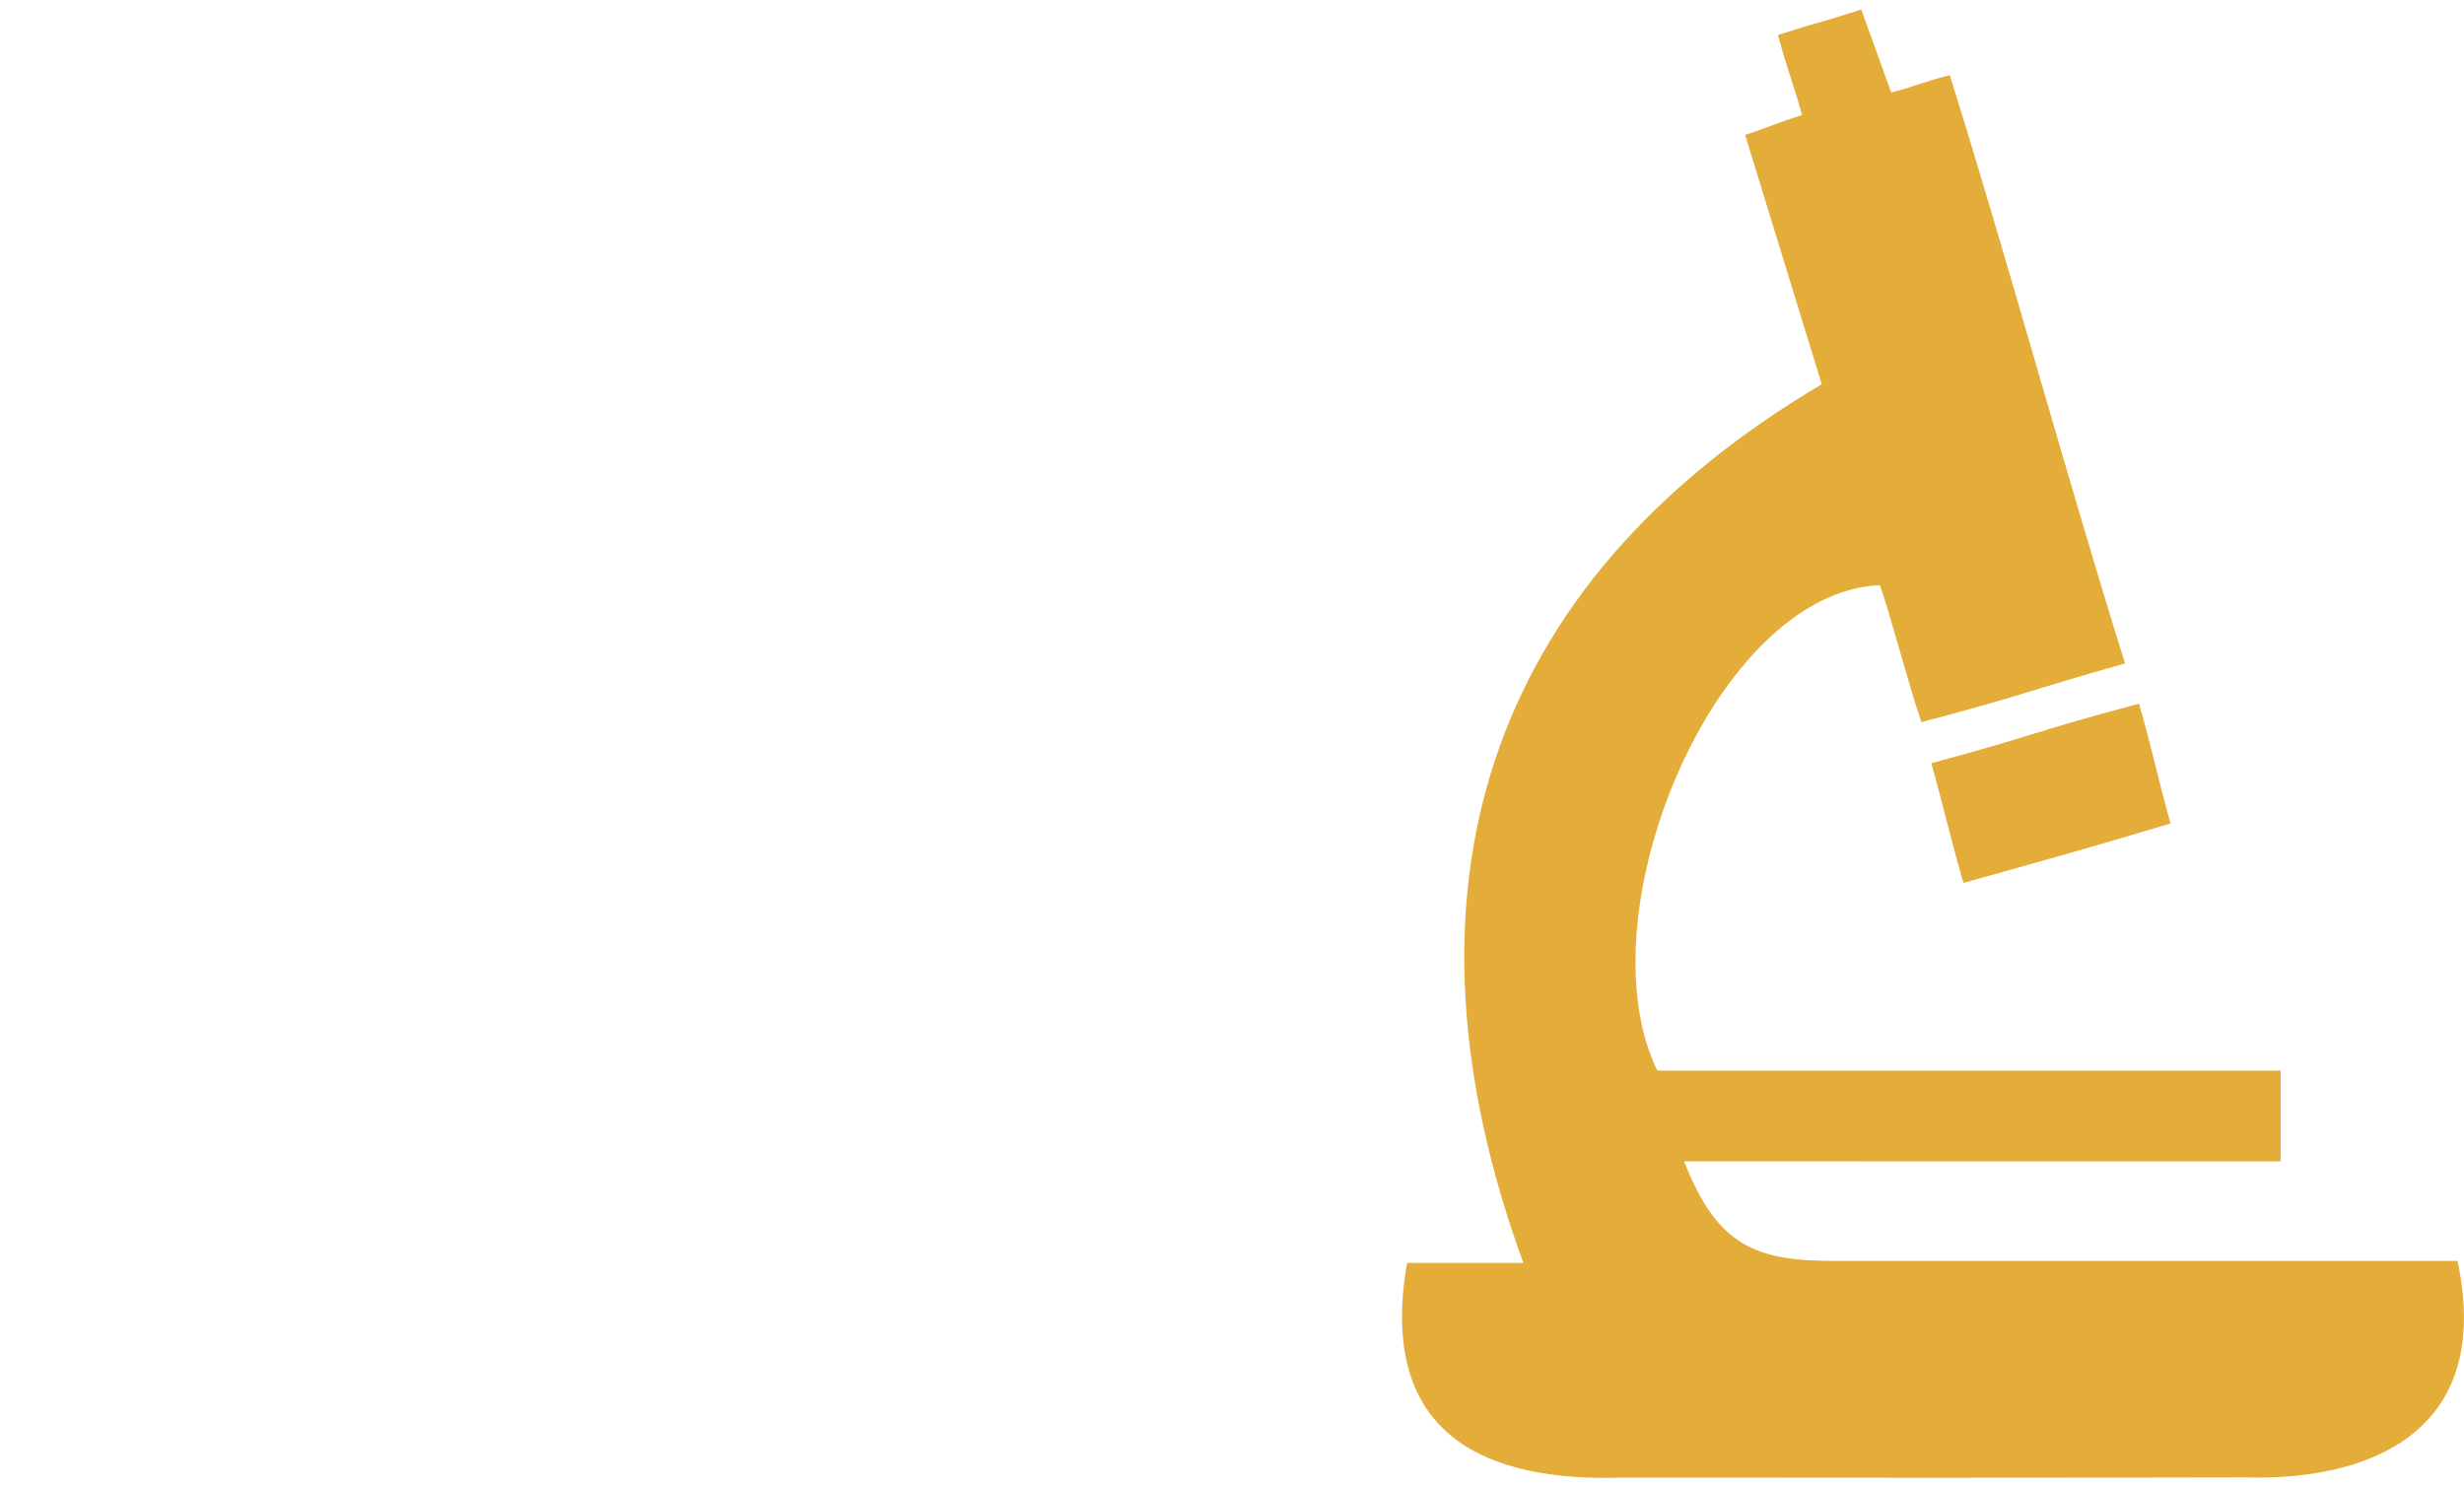 <?xml version="1.0" encoding="UTF-8"?> <svg xmlns="http://www.w3.org/2000/svg" xmlns:xlink="http://www.w3.org/1999/xlink" version="1.1" id="Calque_1" x="0px" y="0px" viewBox="0 0 255.74 154.16" style="enable-background:new 0 0 255.74 154.16;" xml:space="preserve"> <style type="text/css"> .st0{fill:#E4AC39;} .st1{fill:none;} .st2{fill:none;stroke:#000000;stroke-miterlimit:10;} </style> <path class="st0" d="M-531.45,296.32c-18.18-0.83-35.35-11.11-44.66-32.22c-9.22-20.89-5.91-40.79,9.29-57.71 c12.06-13.43,25.4-25.7,38.11-38.55c2.76-2.79,5.07-2.33,7.61,0.27c5.1,5.22,10.18,10.46,15.5,15.45c3.45,3.24,3.4,5.77,0.01,9.08 c-11.84,11.6-23.58,23.32-35.19,35.15c-9.94,10.13-8.07,25.58,3.7,32.29c8.09,4.62,17.83,3.22,25.04-3.89 c11.58-11.4,23.01-22.95,34.52-34.42c4.57-4.56,5.5-4.56,10.09-0.01c4.83,4.79,9.55,9.68,14.47,14.37c3.13,2.99,3.49,5.58,0.23,8.8 c-12.04,11.88-23.83,24-35.93,35.82C-499.19,291.02-511.88,296.4-531.45,296.32z M-540.99,193.16c-7.3,6.89-15.12,13.19-21.62,20.63 c-12.75,14.58-13.76,36.55-3.34,53.26c10.28,16.49,30.11,24.48,49.01,20.49c17.66-3.74,27.11-17.83,39.11-28.88 c-4.36-4.41-8.28-8.37-12.84-12.98c-5.71,5.89-11.11,11.94-17.01,17.46c-15.82,14.81-41.1,7.35-46.48-13.63 c-2.64-10.31,0.05-19.35,7.44-26.91c5.84-5.99,11.88-11.78,17.28-17.13C-533.89,200.74-537.72,196.66-540.99,193.16z M-472.81,228.72c-3.66,3.7-7.46,7.53-11.2,11.3c4.01,4.07,8.04,8.17,11.99,12.18c3.92-3.83,7.79-7.61,11.52-11.26 C-464.58,236.9-468.54,232.97-472.81,228.72z M-535.21,186.08c4.02,4.17,7.96,8.27,11.92,12.37c3.42-3.5,6.85-7.01,10.24-10.48 c-3.78-3.81-7.82-7.88-11.74-11.82C-528.31,179.5-531.85,182.88-535.21,186.08z"></path> <path class="st0" d="M-510.82,146.74c0,2.64,0.5,5.42-0.18,7.88c-0.45,1.62-2.42,3.5-4.03,3.87c-0.94,0.22-3.52-2.22-3.63-3.61 c-0.44-5.42-0.43-10.91-0.01-16.32c0.11-1.35,2.65-3.7,3.67-3.5c1.58,0.31,3.56,2.2,4,3.8 C-510.33,141.32-510.82,144.1-510.82,146.74z"></path> <path class="st0" d="M-432.4,235.99c-2.48,0.01-5.11,0.51-7.39-0.17c-1.64-0.49-3.54-2.39-3.9-3.99c-0.22-0.97,2.15-3.59,3.51-3.7 c5.42-0.44,10.91-0.44,16.33-0.01c1.41,0.11,2.64,2.38,3.96,3.65c-1.36,1.4-2.51,3.61-4.12,4.02 C-426.65,236.48-429.59,235.99-432.4,235.99z"></path> <path class="st0" d="M-445.18,218.51c-0.86-0.59-2.47-1.11-2.81-2.08c-0.48-1.37-0.65-3.65,0.15-4.54c3.87-4.29,8-8.37,12.33-12.19 c0.82-0.73,3.59-0.59,4.3,0.2c0.98,1.08,1.74,3.94,1.08,4.68c-4.18,4.65-8.76,8.93-13.25,13.3 C-443.7,218.19-444.29,218.21-445.18,218.51z"></path> <path class="st0" d="M-456.57,201.54c-0.01,2.65,0.42,5.39-0.16,7.9c-0.35,1.53-2.26,2.7-3.47,4.04c-1.42-1.32-3.91-2.54-4.05-3.99 c-0.5-5.24-0.49-10.59-0.03-15.84c0.13-1.5,2.49-2.79,3.82-4.18c1.3,1.38,3.32,2.58,3.72,4.18 C-456.09,196.13-456.56,198.89-456.57,201.54z"></path> <path class="st0" d="M-486.52,183c-2.64,0-5.41,0.47-7.89-0.17c-1.61-0.42-2.81-2.45-4.19-3.75c1.38-1.36,2.67-3.75,4.17-3.89 c5.07-0.49,10.26-0.54,15.33,0c1.63,0.17,3.02,2.68,4.52,4.12c-1.5,1.23-2.83,3.09-4.54,3.55C-481.44,183.46-484.04,183-486.52,183z "></path> <path class="st0" d="M-483.34,148.26c-0.82,1.36-1.25,2.48-2.02,3.27c-3.55,3.66-6.99,7.5-10.94,10.69c-1.24,1-3.93,0.21-5.95,0.23 c0.17-1.9-0.38-4.39,0.63-5.59c3.26-3.9,6.95-7.48,10.78-10.84c1.09-0.96,3.32-1.25,4.82-0.91 C-484.95,145.35-484.23,147.15-483.34,148.26z"></path> <path class="st0" d="M-224.81,163.71c4.45,9.99,12.63,17.07,13.36,28.1c0.29,4.3-1.25,6.66-5.03,8.79 c-18.52,10.44-36.89,21.16-55.25,31.88c-2.65,1.55-5.33,3.28-7.44,5.46c-5.32,5.5-7.26,15.33-4.34,19.97 c4.07,6.47,15,10.31,22.58,7.49c4.22-1.57,8.24-3.79,12.16-6.04c17.91-10.27,35.81-20.55,53.56-31.09c4.33-2.57,6.95-2.54,9.03,2.43 c3.2,7.65,10.3,13.51,9.86,22.9c-0.17,3.59-1.31,5.53-4.37,7.26c-17.23,9.78-34.67,19.26-51.44,29.79 c-27.4,17.21-56.91,9.75-74.65-17.28c-14.18-21.61-11.6-47.21,6.97-64.78c1.49-1.41,3.11-2.76,4.87-3.8 C-271.98,191.3-248.99,177.87-224.81,163.71z M-288.71,258.55c-6.94-16.43-3.19-28.26,11.3-37.01c4.06-2.45,8.15-4.87,12.26-7.24 c9.23-5.32,18.47-10.61,28-16.07c-3.39-5.84-6.45-11.11-9.63-16.59c-12.77,7.36-25.1,14.45-37.42,21.56 c-2.5,1.45-5.11,2.78-7.35,4.57c-3.37,2.69-6.84,5.41-9.62,8.67c-12.3,14.46-13.79,37.94-3.28,51.21 C-299.36,264.7-294.21,261.73-288.71,258.55z M-201.78,259.52c-3.52-6.06-6.57-11.31-9.71-16.7c-13.92,8.05-27.16,15.64-40.34,23.33 c-10.98,6.4-21.48,6.14-31.66-1.78c-1.09-0.85-3.19-1.71-4.14-1.22c-5.02,2.56-9.82,5.56-14.75,8.44 c12.47,17.17,35.38,23.51,54.17,14.18C-232.55,277.98-217.7,268.59-201.78,259.52z M-181.44,247.63 c-3.41-5.87-6.44-11.11-9.64-16.61c-5.85,3.41-11.1,6.48-16.57,9.67c3.3,5.63,6.37,10.86,9.65,16.46 C-192.28,253.87-187.16,250.93-181.44,247.63z M-226.44,169.9c-5.73,3.3-10.97,6.32-16.56,9.53c3.39,5.84,6.43,11.09,9.64,16.62 c5.87-3.42,11.1-6.47,16.58-9.66C-220.21,180.53-223.19,175.44-226.44,169.9z M-288.96,240.08c7.51-5.39,13.32-10.05,19.6-13.95 c9.63-5.97,19.62-11.34,29.35-17.14c1.73-1.03,2.95-2.9,4.4-4.39c-0.46-0.52-0.92-1.04-1.38-1.57c-14.15,8.3-28.48,16.3-42.31,25.1 C-283.03,230.51-285.22,235.32-288.96,240.08z M-202.21,264.73c-9.79,5.63-19.42,11.58-29.42,16.81 c-10.06,5.27-20.5,9.82-28.96,13.83C-251.84,296.36-206.02,274.39-202.21,264.73z M-216.74,192.35 c-5.11,3.48-12.58,3.75-14.74,10.87C-226.2,200-219.12,199.25-216.74,192.35z M-179.77,255c-0.54-0.78-1.07-1.57-1.61-2.35 c-4.98,3.66-11.62,4.99-15.31,10.46c0.32,0.46,0.65,0.92,0.97,1.39C-190.4,261.33-185.08,258.16-179.77,255z"></path> <path class="st0" d="M-199.15,171.2c2.77,1,6.29,2.27,11.29,4.07c-6.32,4.28-10.57,0.18-14.9-0.3c-2.1-0.23-2.03-0.86-0.72-12.18 c-3.55-1.5-7.11-2.99-10.68-4.49c0.19-0.66,0.38-1.33,0.58-1.99c4.77-1.61,9.96,0.47,13.1,2.99 C-198.36,160.99-199.5,166.8-199.15,171.2z"></path> <path class="st0" d="M-169.02,223.68c-2.86-1.2-6.41-2.69-9.97-4.19c0.2-0.65,0.4-1.3,0.61-1.95c5.03-1.75,10.12,0.65,13.63,3.27 c1.84,1.37,0.33,7.25,0.33,11.28c3.33,1.32,6.88,2.73,10.43,4.13c-0.25,0.96-0.5,1.92-0.76,2.88c-4.44-1.01-9.76-0.9-12.98-3.45 C-169.76,234.05-168.65,228.46-169.02,223.68z"></path> <g> <path class="st0" d="M-498.46,467.26c0-10.9,0.11-21.81-0.07-32.71c-0.05-3.17,0.95-4.08,4.06-4.01c8.52,0.19,17.06,0.19,25.58,0 c3.13-0.07,4.08,0.91,4.05,4.05c-0.15,19.15-0.11,38.31-0.13,57.46c-0.02,15.07,9.94,23.5,25.07,21.46 c11.93-1.61,19.2-8.68,18.84-21.67c-0.53-19-0.09-38.02-0.25-57.03c-0.03-3.33,0.92-4.36,4.26-4.28 c8.52,0.22,17.06,0.17,25.58,0.02c2.92-0.05,3.86,0.87,3.85,3.82c-0.11,21.39,0.1,42.78-0.12,64.17 c-0.23,21.15-14.4,38.22-36.51,43.86c-15.51,3.96-31.06,3.82-45.99-2.56c-18.33-7.83-27.24-22.42-28.12-41.96 C-498.83,487.69-498.46,477.47-498.46,467.26z M-495.02,454.32c0,14.92-0.58,29.48,0.14,43.98c0.99,19.91,11.97,33.98,29.9,39.8 c12.81,4.16,25.85,4.32,38.86,1.16c20.36-4.94,32.33-17.36,34.32-38.16c1.46-15.24,0.53-30.72,0.64-46.09 c0-0.22-0.28-0.44-0.46-0.7c-8.59,0-17.2,0-26.22,0c0,1.71-0.01,3.21,0,4.71c0.06,11.75,0.08,23.49,0.2,35.24 c0.09,8.98-3.7,15.61-11.73,19.66c-6.46,3.26-13.35,4.01-20.38,2.49c-12.6-2.71-18.87-10.55-18.86-23.4 c0.01-10.35,0.13-20.7,0.2-31.05c0.02-2.48,0-4.96,0-7.65C-477.41,454.32-486.01,454.32-495.02,454.32z"></path> <path class="st0" d="M-496.35,412.22c-0.17-3.43-0.17-3.43,4.91-3.43c2.5,0,4.99,0,7.52,0c0.52-4.59,1-8.96,1.59-13.33 c0.01-0.09,1.25-0.01,2.19-0.01c0,4.37,0,8.52,0,13.12c4.49,0,8.74,0,13.07,0c0.9,2.59,0.47,3.68-2.13,3.59 c-3.45-0.11-6.91-0.03-10.66-0.03c0,4.49,0,8.63,0,12.85c-2.38,1.01-3.57,0.78-3.5-1.95c0.09-3.46,0.02-6.92,0.02-10.82 C-487.88,412.22-492.14,412.22-496.35,412.22z"></path> <path class="st0" d="M-390.04,412.05c-9.62,0-19.24,0-29.05,0c-0.92-2.17-0.65-3.3,2.06-3.28c8.38,0.07,16.76-0.04,25.14,0.11 c0.97,0.02,1.91,1.26,2.87,1.94C-389.36,411.23-389.7,411.64-390.04,412.05z"></path> </g> <g> <path class="st0" d="M-228.15,466.42c0,10.6,0.94,21.31-0.19,31.79c-2.67,24.68-24.16,45.24-48.97,48.05 c-35.06,3.98-64.44-22.15-64.51-57.4c-0.03-16.07-0.02-32.15-0.02-48.22c0-5.88,2.22-8.09,8.08-8.1c6.27-0.01,12.53-0.02,18.8,0 c5.38,0.02,8.19,2.85,8.18,8.31c-0.02,16.61-0.21,33.23-0.07,49.84c0.08,8.85,4.66,15.31,12.41,19.16 c7.62,3.78,15.38,3.26,22.44-1.61c6.32-4.35,9.71-10.48,9.68-18.33c-0.06-15.94-0.09-31.87-0.1-47.81 c-0.01-7.28,2.27-9.57,9.38-9.57c6.13,0,12.26-0.04,18.39,0.01c4.7,0.04,7.25,2.58,7.28,7.3c0.05,8.85,0.01,17.71,0.01,26.56 C-227.62,466.42-227.88,466.42-228.15,466.42z M-336.94,458.83c0,7.18-0.15,14.1,0.04,21.01c0.19,6.79-0.15,13.76,1.24,20.32 c5.76,27.06,29.52,43.96,57.16,41.29c22.96-2.22,43.2-21.51,45.38-44.5c1.18-12.43,0.56-25.03,0.73-37.55 c0-0.2-0.33-0.41-0.64-0.76c-3.82,0-7.77,0-11.72,0c-4.04,0-8.07,0-12.34,0c0,2.93,0.03,5.24-0.01,7.55 c-0.14,8.85,0.14,17.74-0.54,26.55c-1.03,13.46-11.37,23.05-25.34,24.33c-12.22,1.12-24.39-7.27-27.75-19.53 c-0.99-3.62-1.26-7.51-1.34-11.29c-0.19-9.08-0.06-18.16-0.06-27.42C-320.55,458.83-328.42,458.83-336.94,458.83z M-312.37,453.45 c0-4.69,0.19-8.91-0.13-13.09c-0.08-1.03-1.76-2.74-2.76-2.78c-6.1-0.26-12.23-0.24-18.33-0.03c-1.12,0.04-3.08,1.36-3.14,2.19 c-0.31,4.53-0.15,9.1-0.15,13.71C-328.49,453.45-320.66,453.45-312.37,453.45z M-232.25,453.44c0-4.49,0.23-8.7-0.15-12.85 c-0.1-1.13-2.01-2.94-3.15-2.99c-6.1-0.3-12.23-0.25-18.34-0.03c-1.01,0.04-2.76,1.46-2.82,2.34c-0.29,4.43-0.13,8.88-0.13,13.54 C-248.57,453.44-240.74,453.44-232.25,453.44z"></path> <path class="st0" d="M-245.85,410.42c3.31,0,5.47-0.12,7.62,0.03c2.87,0.2,3.81,2.18,1.91,4.38c-3.45,4.02-7.05,7.92-10.81,11.65 c-0.78,0.77-2.56,0.54-3.89,0.77c0.08-1.31-0.33-2.99,0.32-3.87c1.93-2.59,4.28-4.86,7.2-8.05c-3.01,0-5.23,0.17-7.41-0.07 c-1.07-0.12-2.54-0.75-2.93-1.58c-0.36-0.78,0.16-2.4,0.84-3.14c3.51-3.79,7.12-7.49,10.9-11.01c0.72-0.67,2.31-0.4,3.5-0.56 c-0.04,1.32,0.44,3.03-0.21,3.89C-240.65,405.3-242.97,407.4-245.85,410.42z"></path> <path class="st0" d="M-323.21,415.31c-3.26,0-5.43,0.12-7.58-0.03c-2.92-0.2-4.05-2.26-2.2-4.34c3.62-4.05,7.46-7.92,11.42-11.65 c0.64-0.6,2.32-0.1,3.51-0.11c-0.07,1.21,0.32,2.78-0.29,3.55c-1.99,2.48-4.34,4.67-7.24,7.67c3.13,0,5.27-0.16,7.37,0.07 c1.06,0.11,2.61,0.69,2.92,1.47c0.33,0.82-0.24,2.39-0.93,3.18c-3.4,3.89-6.87,7.74-10.55,11.35c-0.79,0.77-2.57,0.53-3.89,0.75 c0.08-1.33-0.32-3.02,0.34-3.92C-328.44,420.74-326.09,418.48-323.21,415.31z"></path> </g> <g> <path class="st0" d="M-422.61,5.41c7.02,0,14.1,0,21.85,0c0,12.42-0.06,24.62,0.04,36.82c0.02,3.12,0.17,6.32,0.88,9.33 c3.42,14.44,16.89,23.78,31.56,22.1c14.21-1.62,25.24-13.96,25.37-28.54c0.11-12.76,0.07-25.52,0.12-38.28c0-0.31,0-0.45,0.02-1.23 c7.06,0,15.18-0.06,22.46-0.06c0,0.2,0,0.42,0,0.67c-0.23,14.88,0.93,29.96-1.08,44.6c-3.37,24.42-25.95,41.87-51.2,41.74 c-24.26-0.13-46.72-18.26-49.68-42.33C-424.07,35.62-422.61,20.6-422.61,5.41z"></path> <path class="st0" d="M-411.42-27.31c-0.35-0.11-0.69-0.22-1.04-0.32"></path> <path class="st0" d="M-342.73-16.69c7.46,0,14.8,0,22.3,0c0,6.05,0,11.8,0,17.97c-7.39,0-14.68,0-22.3,0 C-342.73-4.65-342.73-10.5-342.73-16.69z"></path> <path class="st0" d="M-422.54-17.09c7.32,0,14.39,0,21.8,0c0,6.03,0,11.86,0,18.08c-7.22,0-14.38,0-21.8,0 C-422.54-4.97-422.54-10.7-422.54-17.09z"></path> <polygon class="st0" points="-422.61,-30.91 -429.67,-30.45 -439.77,-40.52 -440.88,-46.97 -433.63,-47.5 -423.67,-37.91 "></polygon> <polygon class="st0" points="-410.82,-35.73 -406.75,-41.4 -409.6,-56.53 -415.71,-60.52 -418.66,-56.8 -415.58,-41.13 "></polygon> <polygon class="st0" points="-399.86,-31.77 -393.58,-30.91 -383.23,-40.73 -382.73,-46.45 -388.7,-46.45 -398.89,-37.11 "></polygon> <polygon class="st0" points="-322.14,-31.07 -315.09,-30.61 -304.99,-40.67 -303.88,-47.12 -311.12,-47.66 -321.08,-38.06 "></polygon> <polygon class="st0" points="-334.44,-35.28 -339.14,-40.45 -338.03,-55.81 -332.42,-60.46 -329.06,-57.11 -330.33,-41.19 "></polygon> <polygon class="st0" points="-344.89,-31.93 -351.17,-31.07 -361.52,-40.88 -362.03,-46.61 -356.06,-46.61 -345.86,-37.27 "></polygon> </g> <g> <path class="st0" d="M174.8,120.56c3.43,8.84,7.48,10.34,15.6,10.34c20.57,0,43.14,0,63.71,0c1.68,0-0.64,0,0.96,0 c3.84,18.16-9.71,22.83-21.99,22.47c-23.07,0.05-41.39,0.05-64.65,0.02c-13.74,0.46-25.57-4.03-22.39-22.28c3.6,0,8.04,0,12.07,0 c-13.96-38.25-4.27-70.37,30.97-91.22c-2.53-8.22-5.2-16.91-7.95-25.88c2.33-0.78,3.51-1.31,5.9-2.07 c-0.76-2.82-1.62-5.03-2.5-8.31c5.8-1.85,2.5-0.67,8.65-2.64c1.02,2.81,1.99,5.51,3.11,8.61c2.3-0.58,3.48-1.14,6.08-1.8 c6.06,19.35,12.07,41.53,18.19,61.07c-10.91,3.09-10.14,3.18-21.13,6.1c-1.15-3.21-3.23-11.21-4.31-14.22 c-17.03,0.68-31,34.08-23.11,50.39c21.72,0,42.59,0,64.7,0c0,3.32,0,6.07,0,9.43C216.2,120.56,195.62,120.56,174.8,120.56z"></path> <path class="st0" d="M203.78,91.66c-1.36-4.77-1.94-7.42-3.32-12.43c11.31-3.06,10.38-3.2,21.55-6.18 c1.37,4.77,1.91,7.56,3.27,12.44C214.28,88.75,214.92,88.53,203.78,91.66z"></path> </g> <line class="st1" x1="-572.58" y1="-62.25" x2="-262.51" y2="-62.25"></line> <line class="st2" x1="-568.96" y1="108.61" x2="-117.87" y2="108.61"></line> <line class="st2" x1="-576.49" y1="-68.76" x2="-128.25" y2="-68.76"></line> <path class="st0" d="M-194.6-42.23c18.89,0,33.77-0.07,52.66,0.1c3.07,0.03,5.57-0.08,8.94,0.01c0.02,5.85,0.08,3.33,0.07,9.12 c-4.54-0.05-5.95-0.02-9.12,0.02c-3.86,0.05-7.81,0.02-12.45,0.02c6.04,10.66,11.73,20.68,17.37,30.64c3.83,6.76,4.11,15,0.61,21.94 c-0.02,0.04,0.02-0.04,0,0c-3.4,6.72-8.8,10.64-16.43,10.77c-6.29,0.11-12.59,0.07-18.89,0.01c-9.63-0.1-17.28-7.98-17.77-17.53 c-0.38-7.35,0.98-13.88,5.01-20.23c5.09-8.02,9.34-16.58,14.19-25.32h-25.41V73.75c2.94,0-0.08-0.03,2.89,0.01 c7.14,0.09,14.35,11.07,14.96,18.15c-7.01-0.07-5.49-0.02-5.49-0.02l-44.31,0l-4.01,0.01c0,0,2.36-17.58,12.85-18.14 c2.75-0.02,0.5,0,3.42,0V-32.77h-25.38c0.67,1.36,1.15,2.43,1.71,3.45c5.32,9.62,11.74,18.81,15.73,28.95 c5.28,13.43,0.64,30.85-17.73,30.78c-5.81-0.02-11.62,0.04-17.43-0.02c-9.79-0.1-17.32-8.03-17.83-17.85 c-0.38-7.27,1.12-13.63,5.03-19.86c5.05-8.05,9.34-16.59,14.36-25.65c-4.49,0-8.39,0.05-12.28-0.03c-1.43-0.03-5.69-0.1-5.69-0.1 s0.06-3.5,0.07-5.08c0.01-1.45,0.02-4.12,0.02-4.12s4.53,0.06,5.5,0.06c18.89,0,35.77,0,54.66,0 M-215.11-45.54 c0.04-2.46,0.15-12.35,0.15-14.85c1.45,0,17.14,0,18.59,0c0.07,2.37,0.04,12.09,0.09,14.82 M-266.24,7.7c11.63,0,22.75,0,34.29,0 c-5.77-10.4-11.33-25.39-17.13-35.84C-254.87-17.74-260.43-2.76-266.24,7.7z M-143.09,7.81c-6.32-11.37-13.78-26.2-19.2-35.97 c-5.86,10.56-11.44,25.63-17.17,35.97C-167.79,7.81-154.71,7.81-143.09,7.81z"></path> </svg> 